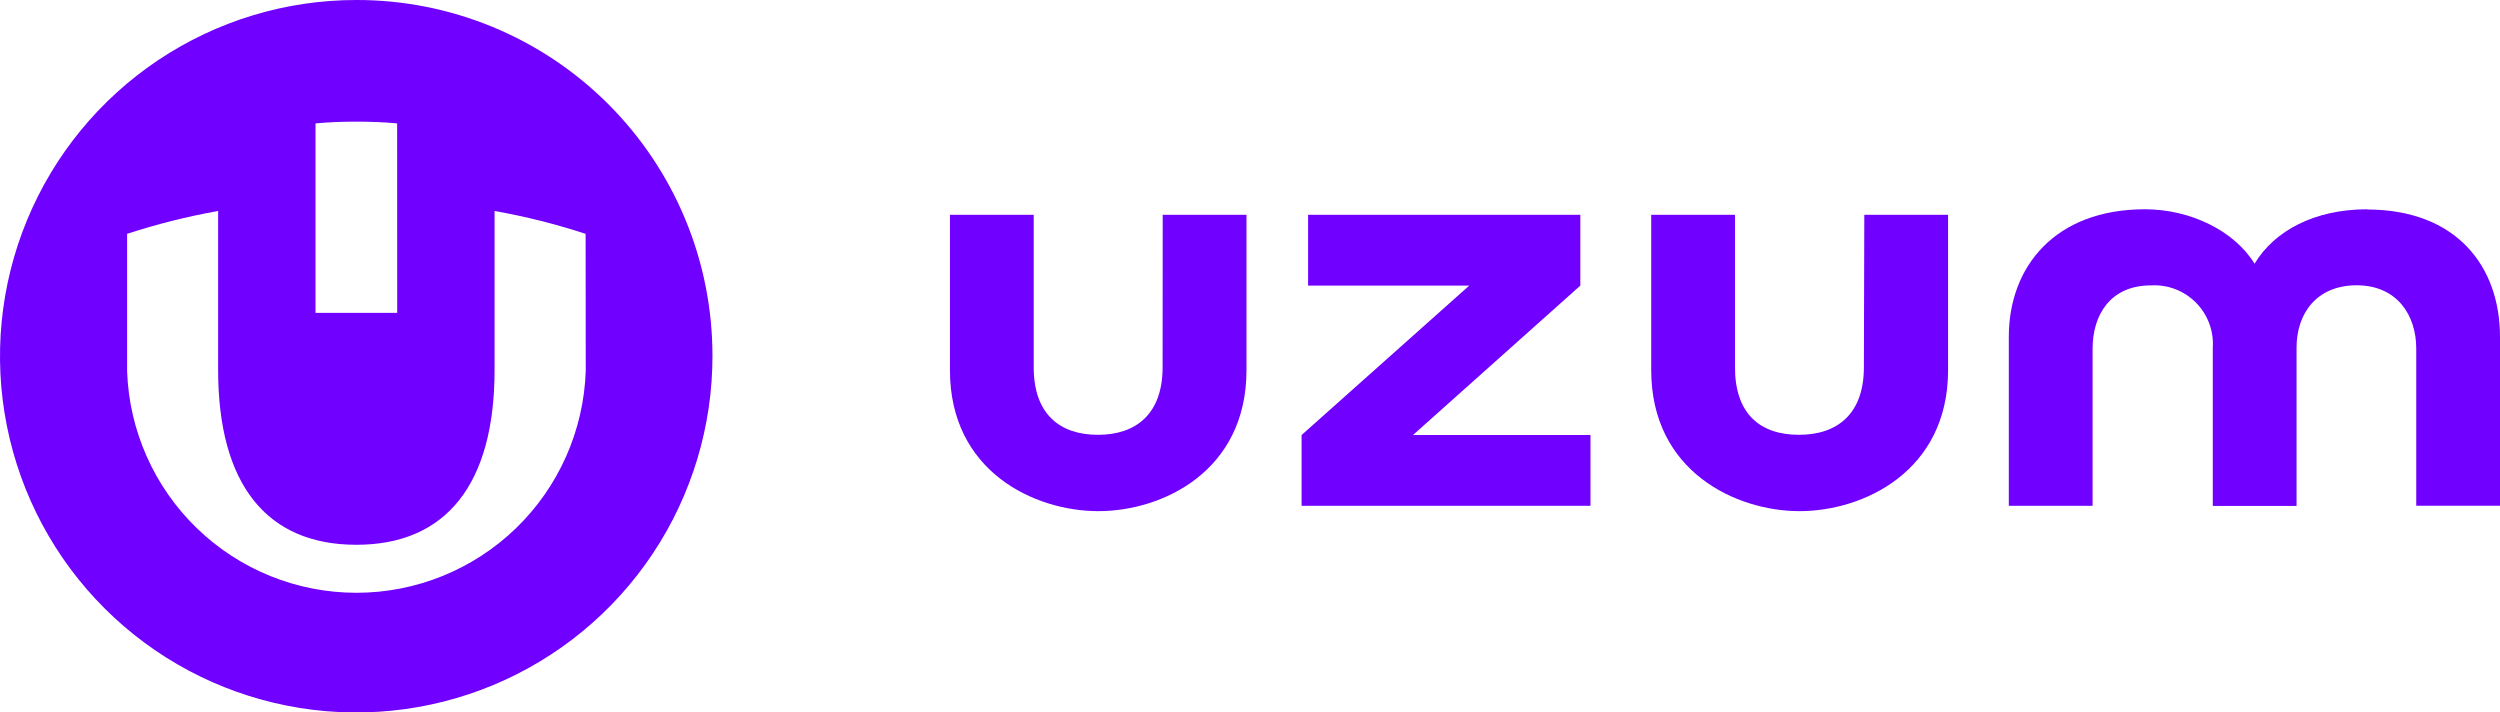 <?xml version="1.0" encoding="UTF-8"?> <svg xmlns="http://www.w3.org/2000/svg" id="Layer_1" data-name="Layer 1" viewBox="0 0 800 227.987"><defs><style> .cls-1 { fill: #7000ff; stroke-width: 0px; } </style></defs><path class="cls-1" d="m227.986,113.712c.055,22.558-6.583,44.624-19.075,63.408-12.492,18.783-30.276,33.438-51.1,42.109-20.825,8.671-43.754,10.97-65.885,6.602-22.131-4.366-42.469-15.201-58.439-31.132-15.97-15.931-26.855-36.242-31.276-58.362C-2.21,114.216.031,91.281,8.65,70.435c8.62-20.846,23.23-38.666,41.982-51.204C69.385,6.693,91.435 0,113.993 0c14.954-.026,29.766,2.895,43.59,8.597,13.824,5.702,26.388,14.072,36.975,24.633,10.587,10.561,18.988,23.105,24.724,36.914,5.736,13.81,8.694,28.615,8.704,43.568h0ZM127.081,39.486c-4.262-.402-8.645-.563-13.088-.563s-8.745.161-13.028.563v60.636h26.136l-.02-60.636Zm60.314,35.344c-9.527-3.12-19.261-5.566-29.132-7.318v50.885c0,36.651-15.581,55.931-44.23,55.931s-44.23-19.28-44.23-55.931v-50.885c-9.869,1.757-19.603,4.203-29.131,7.318v43.868c.63,19.042,8.638,37.093,22.331,50.34,13.693,13.247,31.999,20.653,51.051,20.653s37.358-7.406,51.051-20.653c13.693-13.247,21.7-31.298,22.331-50.34l-.04-43.868Z"></path><path class="cls-1" d="m596.442,117.528c0,14.777-8.344,21.612-20.776,21.612s-20.473-6.701-20.473-21.612v-48.787h-26.804v49.725c0,32.402,27.108,45.101,47.48,45.101s47.512-12.699,47.512-45.101v-49.725h-26.804l-.135,48.787Z"></path><path class="cls-1" d="m505.706,91.392v-22.651h-87.118v22.651h51.568l-53.648,47.815v22.651h92.448v-22.651h-56.796l53.545-47.815Z"></path><path class="cls-1" d="m757.581,66.966c-16.989,0-29.789,6.902-36.122,17.424-6.466-10.522-20.505-17.424-35.083-17.424-28.649,0-43.559,18.262-43.559,40.812v54.081h26.807v-50.261c0-10.79,5.661-20.272,18.663-20.272,2.649-.158,5.303.25,7.784,1.196,2.483.946,4.733,2.409,6.605,4.291,1.874,1.882,3.324,4.141,4.259,6.626.932,2.486,1.327,5.141,1.156,7.79v50.664h26.807v-50.697c0-10.823,6.365-19.903,19.233-19.903s19.067,9.483,19.067,20.272v50.261h26.804v-53.981c0-22.551-13.836-40.812-42.654-40.812l.235-.067Z"></path><path class="cls-1" d="m372.035,117.528c0,14.777-8.342,21.612-20.674,21.612s-20.573-6.701-20.573-21.612v-48.787h-26.807v49.725c0,32.402,27.007,45.101,47.48,45.101s47.414-12.699,47.414-45.101v-49.725h-26.807l-.034,48.787Z"></path></svg> 